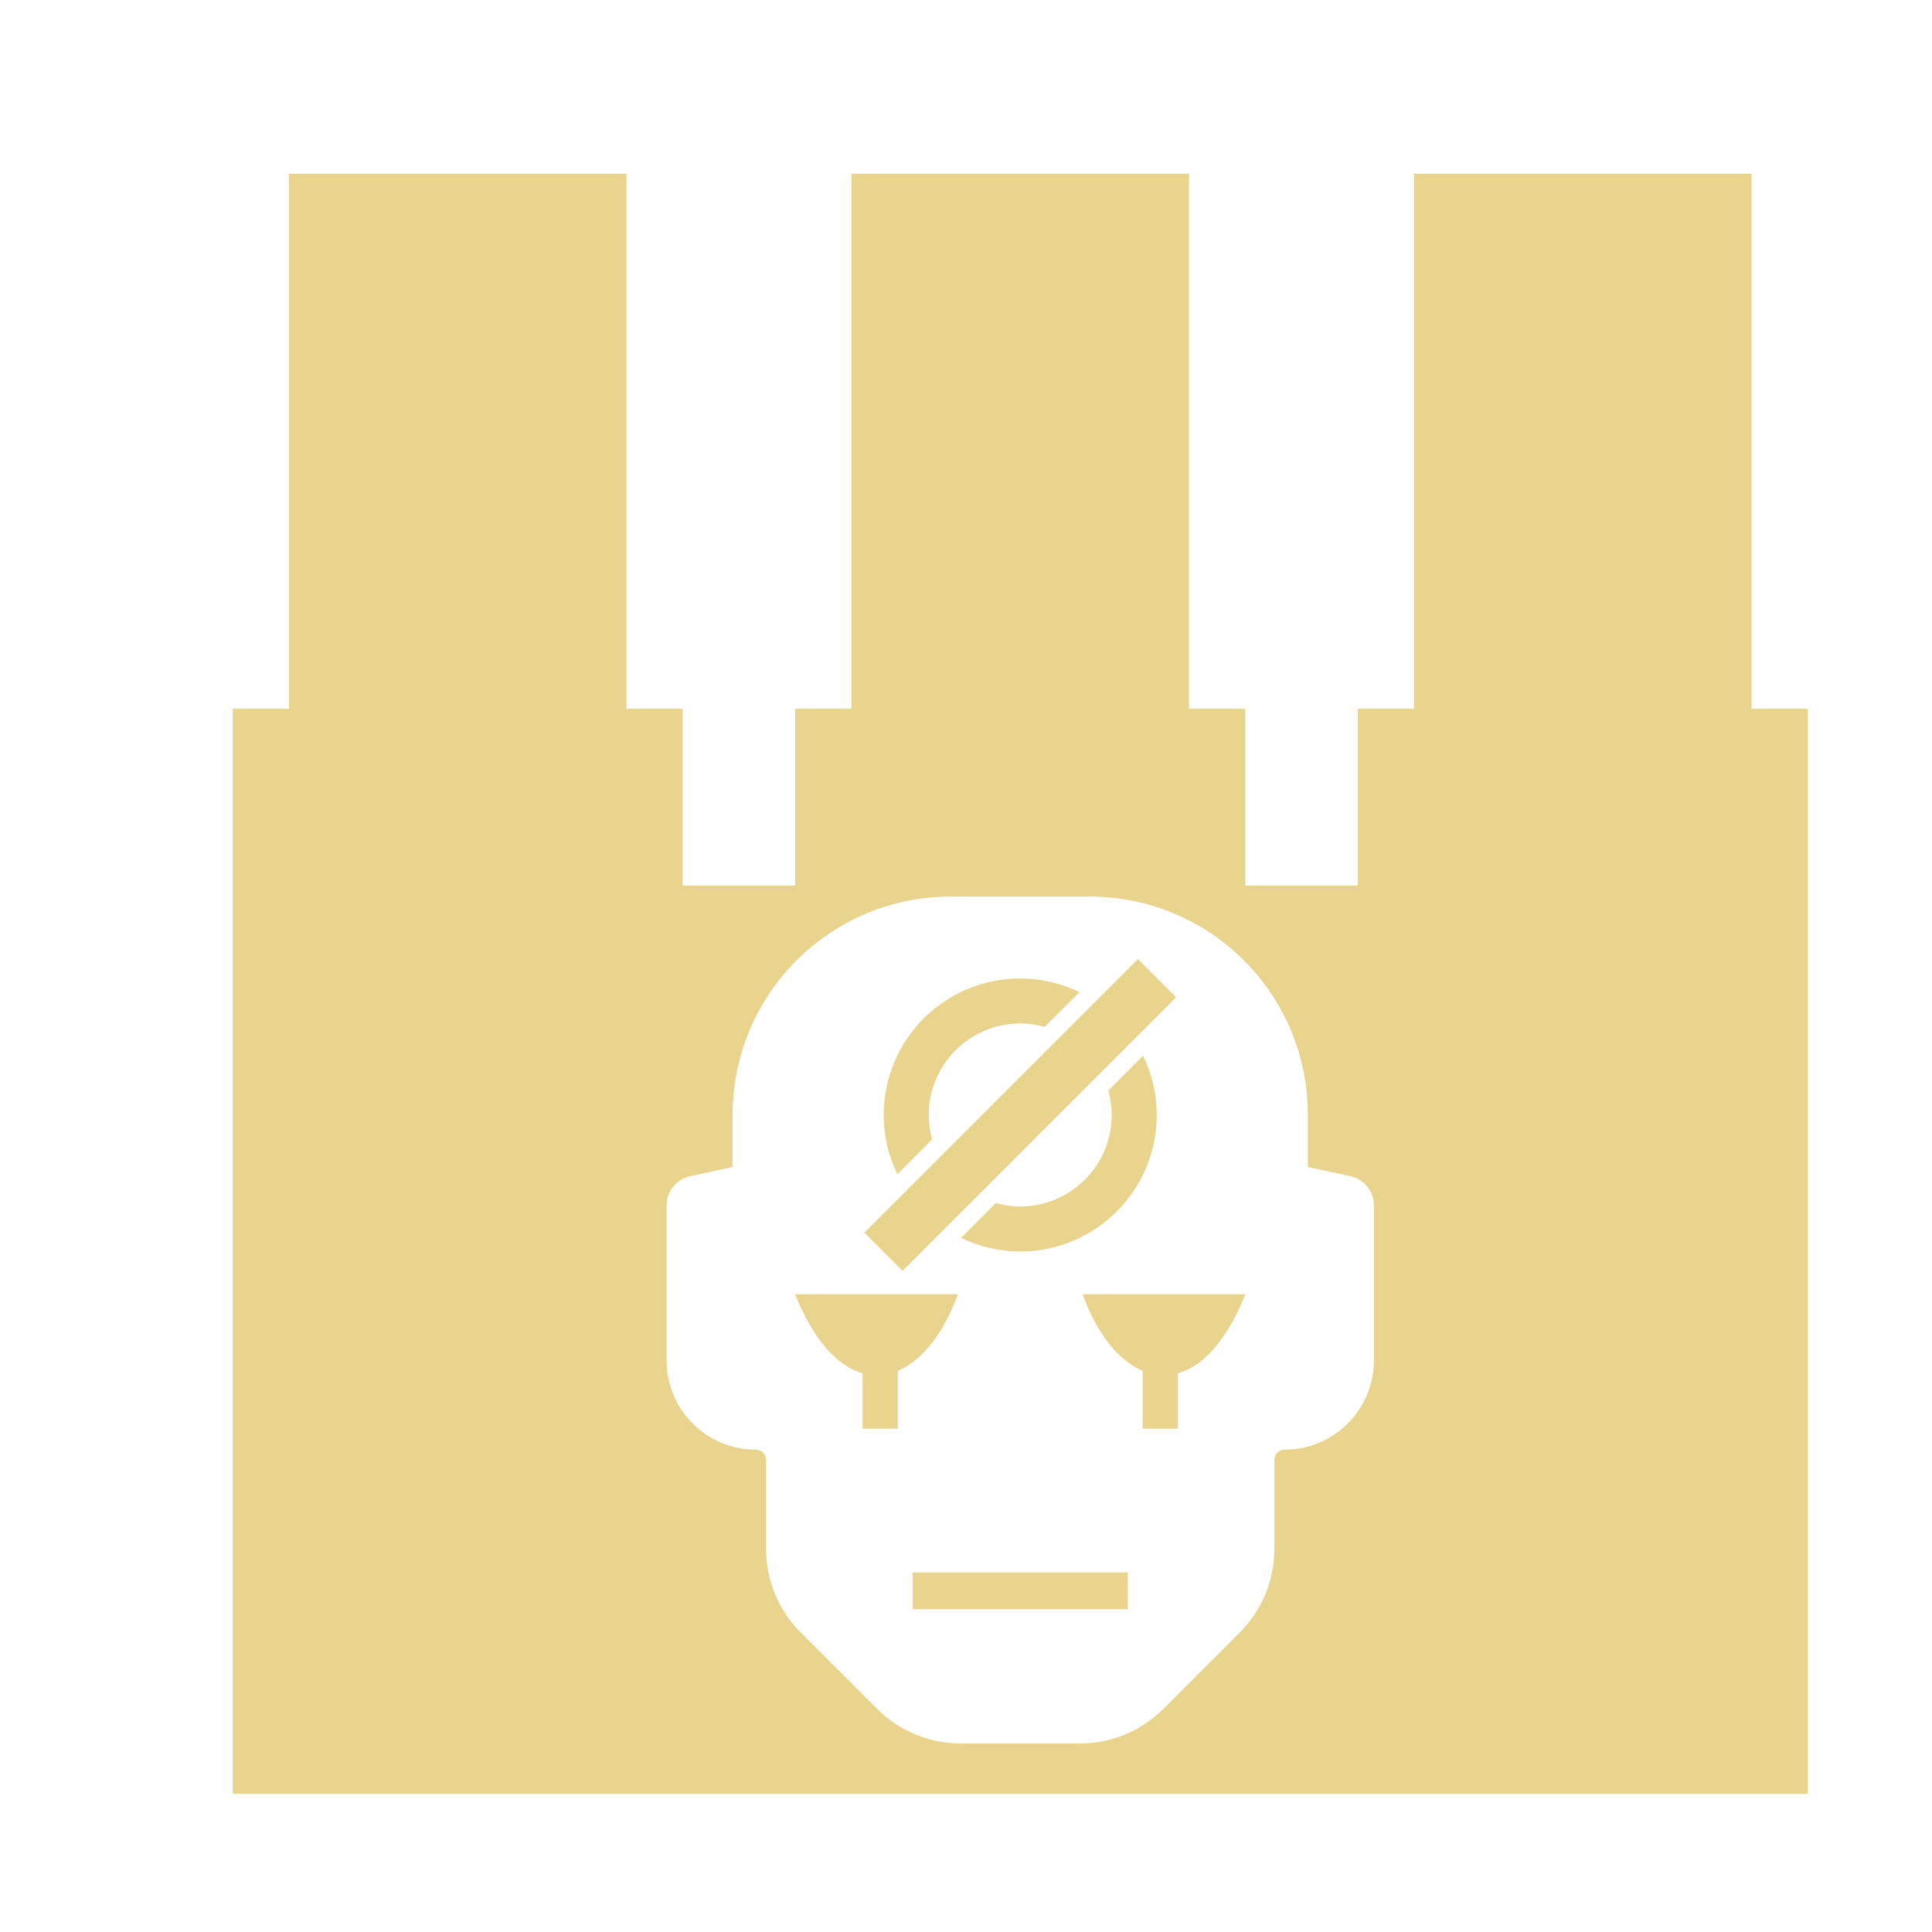 <?xml version="1.0" encoding="UTF-8" standalone="no"?>
<!-- Created with Inkscape (http://www.inkscape.org/) -->

<svg
   width="215"
   height="215"
   viewBox="0 0 56.885 56.885"
   version="1.1"
   id="svg1872"
   inkscape:version="1.2.2 (b0a8486541, 2022-12-01)"
   sodipodi:docname="fac22.svg"
   xmlns:inkscape="http://www.inkscape.org/namespaces/inkscape"
   xmlns:sodipodi="http://sodipodi.sourceforge.net/DTD/sodipodi-0.dtd"
   xmlns="http://www.w3.org/2000/svg"
   xmlns:svg="http://www.w3.org/2000/svg">
  <sodipodi:namedview
     id="namedview1874"
     pagecolor="#ffffff"
     bordercolor="#666666"
     borderopacity="1.0"
     inkscape:showpageshadow="2"
     inkscape:pageopacity="0.0"
     inkscape:pagecheckerboard="0"
     inkscape:deskcolor="#d1d1d1"
     inkscape:document-units="mm"
     showgrid="false"
     inkscape:zoom="1.0976744"
     inkscape:cx="-27.786017"
     inkscape:cy="107.5"
     inkscape:window-width="1410"
     inkscape:window-height="903"
     inkscape:window-x="0"
     inkscape:window-y="0"
     inkscape:window-maximized="1"
     inkscape:current-layer="layer1" />
  <defs
     id="defs1869" />
  <g
     inkscape:label="Layer 1"
     inkscape:groupmode="layer"
     id="layer1">
    <g
       id="g884"
       style="fill:#e8d48c;fill-opacity:1"
       transform="matrix(0.265,0,0,0.265,-985.361,-302.991)">
	<path
   d="m 3824.766,1287.161 h -18.087 c 2.132,5.291 4.81,8.034 7.502,8.786 v 6.152 h 3.913 v -6.426 c 2.701,-1.137 5.13,-4.178 6.672,-8.512 z"
   id="path870"
   style="fill:#e8d48c;fill-opacity:1" />

	<path
   d="m 3831.698,1277.412 c -0.942,0 -1.85,-0.139 -2.717,-0.38 l -3.862,3.862 c 1.992,0.962 4.218,1.517 6.579,1.517 8.376,0 15.166,-6.79 15.166,-15.167 0,-2.361 -0.555,-4.587 -1.517,-6.579 l -3.862,3.862 c 0.241,0.866 0.38,1.775 0.38,2.717 0,5.606 -4.561,10.167 -10.166,10.167 z"
   id="path872"
   style="fill:#e8d48c;fill-opacity:1" />

	
		<rect
   x="3810.209"
   y="1264.245"
   transform="rotate(-45,3831.699,1267.245)"
   width="42.98"
   height="5.999"
   id="rect874"
   style="fill:#e8d48c;fill-opacity:1" />

	<path
   d="m 3821.911,1269.962 c -0.241,-0.866 -0.38,-1.775 -0.38,-2.717 0,-5.606 4.561,-10.167 10.167,-10.167 0.942,0 1.85,0.139 2.716,0.38 l 3.862,-3.862 c -1.992,-0.962 -4.218,-1.517 -6.579,-1.517 -8.377,0 -15.167,6.79 -15.167,15.167 0,2.361 0.555,4.587 1.517,6.579 z"
   id="path876"
   style="fill:#e8d48c;fill-opacity:1" />

	<path
   d="m 3912.948,1222.111 v -59.449 h -37.5 v 59.449 h -6.25 v 19.651 h -12.5 v -19.651 h -6.25 v -59.449 h -37.5 v 59.449 h -6.25 v 19.651 h -12.5 v -19.651 h -6.25 v -59.449 h -37.5 v 59.449 h -6.25 v 120.551 h 175 v -120.551 z m -41.954,72.402 c 0,5.477 -4.436,9.921 -9.921,9.921 -0.316,0 -0.601,0.125 -0.807,0.33 -0.205,0.205 -0.33,0.491 -0.33,0.806 v 9.899 c 0,3.476 -1.379,6.805 -3.835,9.261 l -8.513,8.513 c -2.456,2.449 -5.785,3.835 -9.261,3.835 h -13.257 c -3.476,0 -6.805,-1.386 -9.261,-3.835 l -8.513,-8.513 c -2.456,-2.456 -3.835,-5.785 -3.835,-9.261 v -9.899 c 0,-0.315 -0.124,-0.601 -0.33,-0.806 -0.205,-0.205 -0.491,-0.33 -0.807,-0.33 -5.485,0 -9.921,-4.444 -9.921,-9.921 v -17.217 c 0,-1.562 1.085,-2.918 2.618,-3.248 l 4.722,-1.027 v -5.807 c 0,-13.389 10.852,-24.234 24.234,-24.234 h 15.443 c 13.382,0 24.234,10.845 24.234,24.234 v 5.807 l 4.722,1.027 c 1.532,0.33 2.618,1.687 2.618,3.248 z"
   id="path878"
   style="fill:#e8d48c;fill-opacity:1" />

	<rect
   x="3819.74"
   y="1318.078"
   width="23.917"
   height="4.083"
   id="rect880"
   style="fill:#e8d48c;fill-opacity:1" />

	<path
   d="m 3845.302,1295.674 v 6.426 h 3.913 v -6.152 c 2.692,-0.751 5.37,-3.495 7.502,-8.786 h -18.087 c 1.542,4.335 3.971,7.375 6.672,8.512 z"
   id="path882"
   style="fill:#e8d48c;fill-opacity:1" />

</g>
  </g>
</svg>
